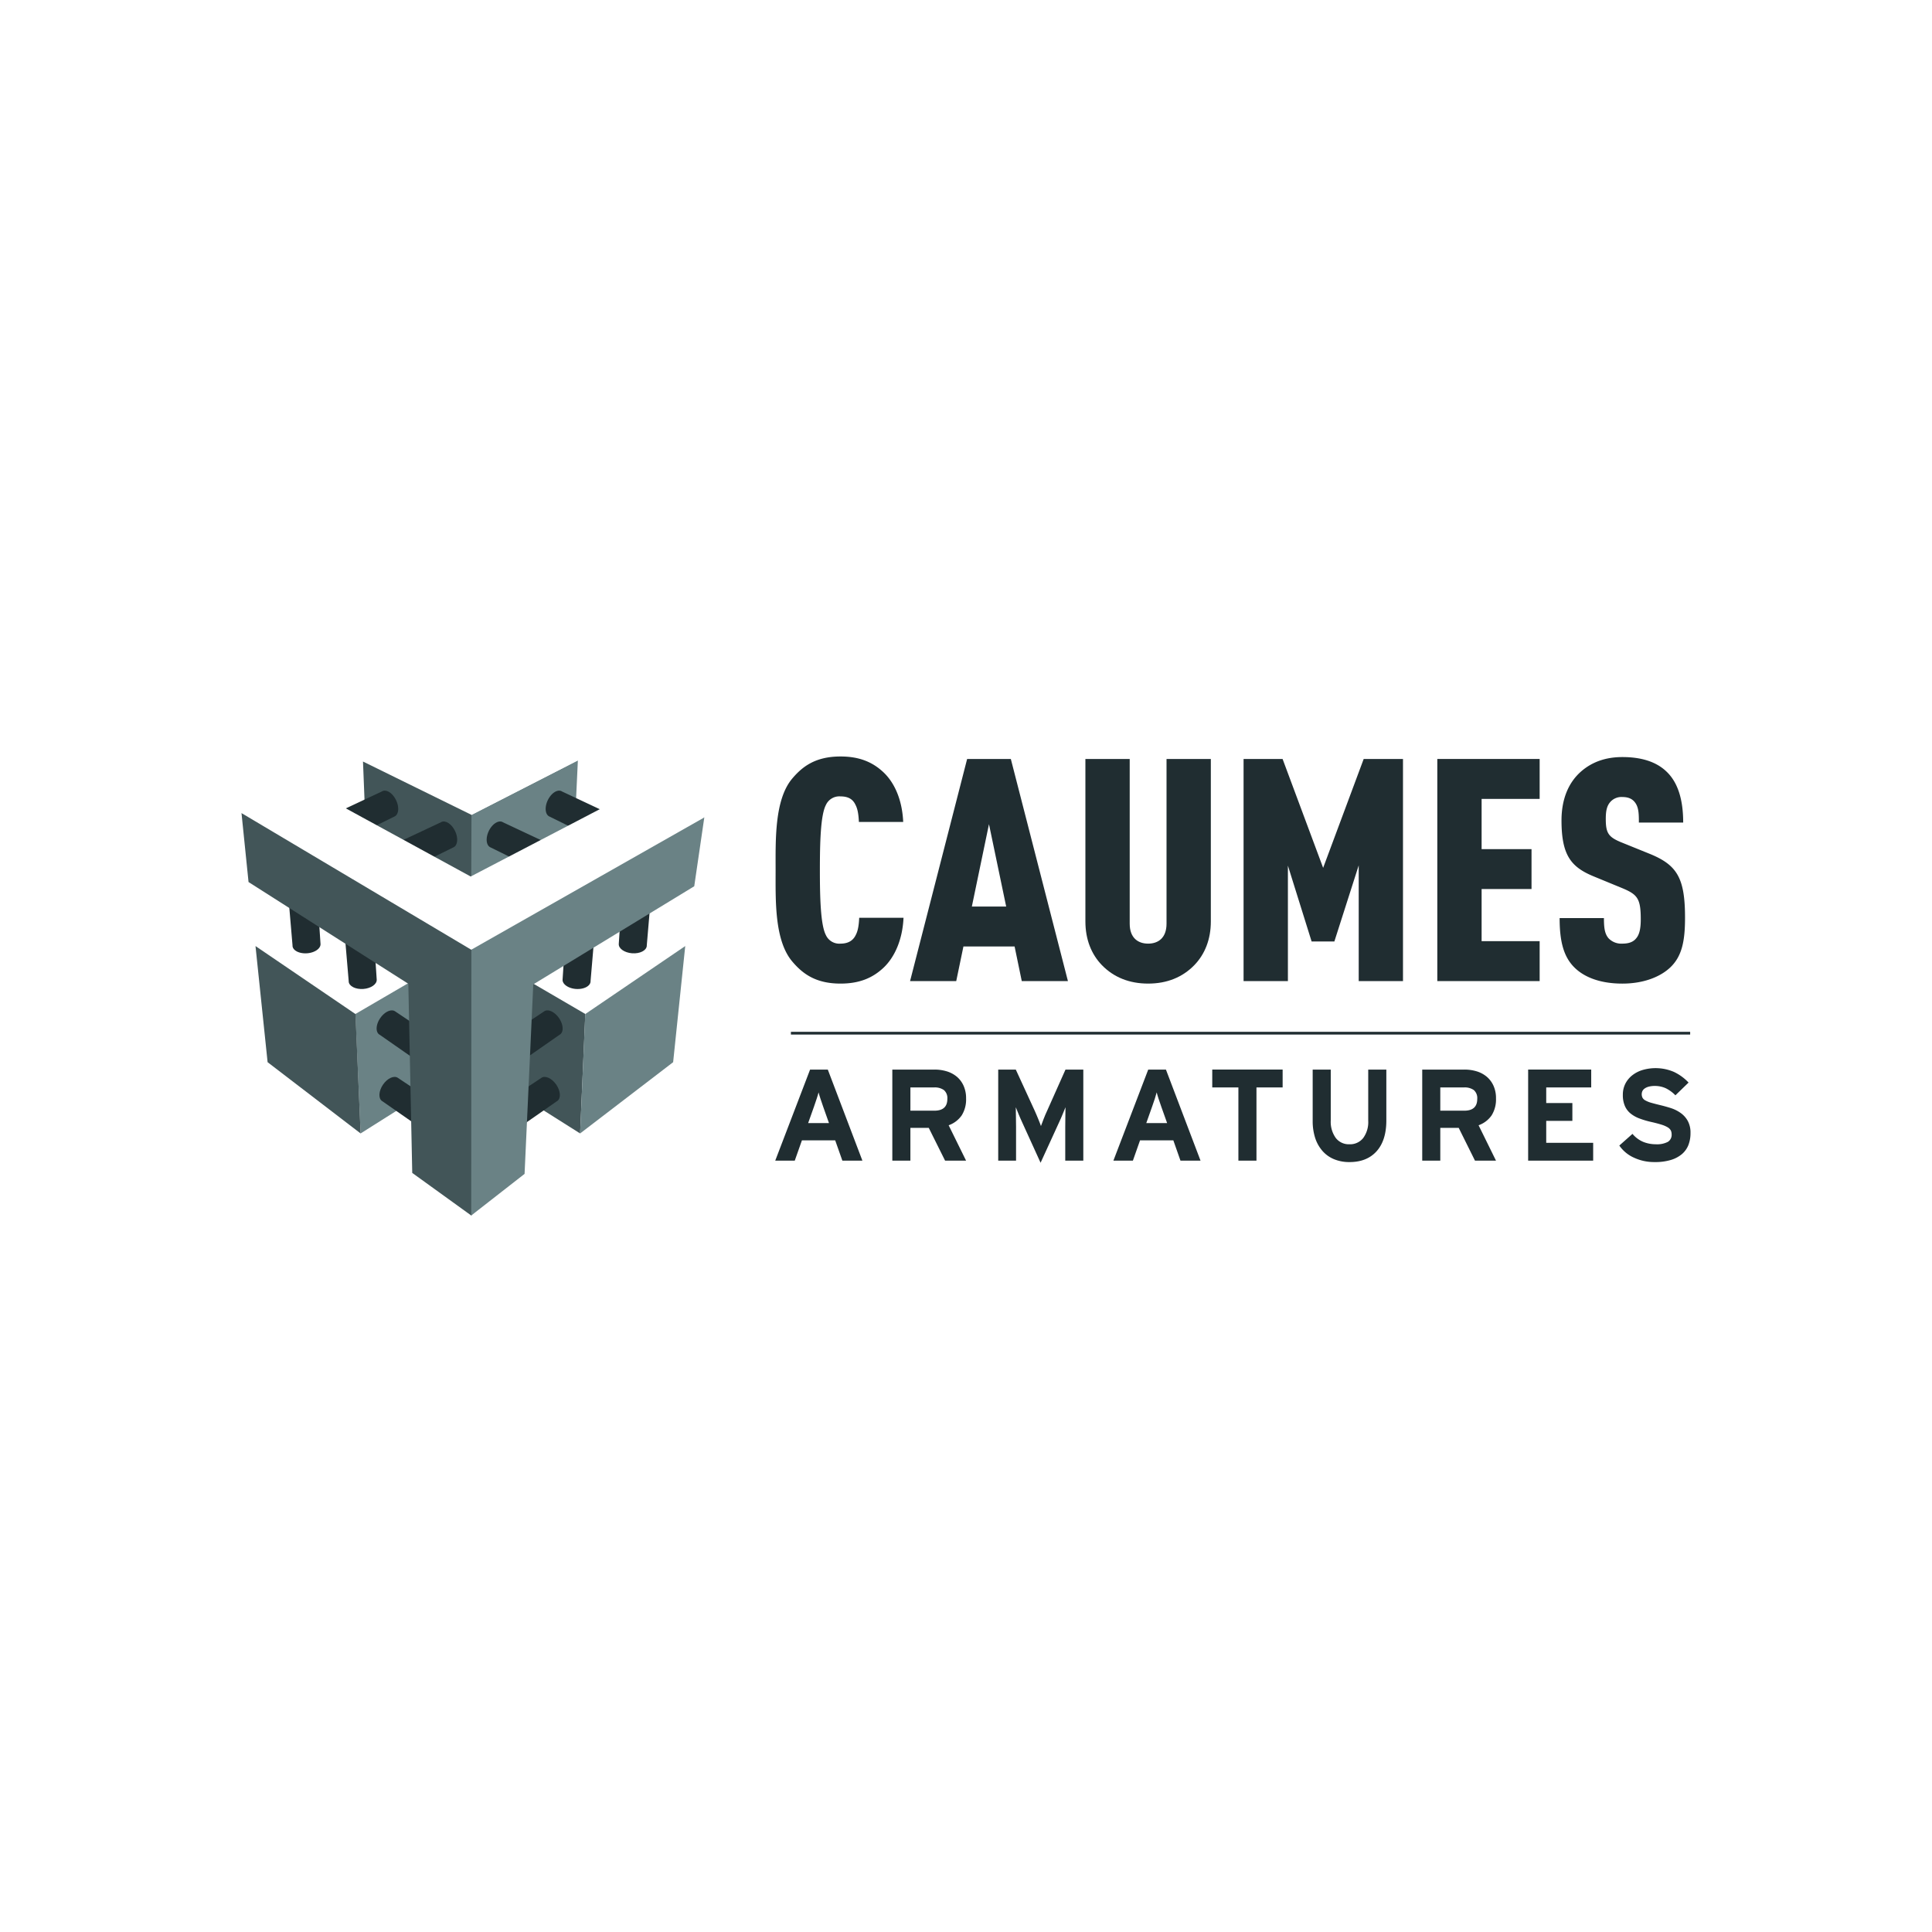 <svg xmlns="http://www.w3.org/2000/svg" xmlns:xlink="http://www.w3.org/1999/xlink" width="800" height="800" viewBox="0 0 800 800">
  <rect x="0" y="0" width="800" height="800" fill="#333333" stroke="none"/>
  <defs>
    <clipPath id="clip-path">
      <rect id="Rectangle_2" data-name="Rectangle 2" width="600" height="207.316" fill="none"/>
    </clipPath>
    <clipPath id="clip-Caumes-armatures-01">
      <rect width="800" height="800"/>
    </clipPath>
  </defs>
  <g id="Caumes-armatures-01" clip-path="url(#clip-Caumes-armatures-01)">
    <rect width="800" height="800" fill="#fff"/>
    <g id="Groupe_4" data-name="Groupe 4" transform="translate(-581 -58)">
      <g id="Groupe_3" data-name="Groupe 3" transform="translate(681 354)">
        <rect id="Rectangle_1" data-name="Rectangle 1" width="372.365" height="1.127" transform="translate(227.498 131.258)" fill="#202d31"/>
        <g id="Groupe_2" data-name="Groupe 2" transform="translate(0 0)">
          <g id="Groupe_1" data-name="Groupe 1" clip-path="url(#clip-path)">
            <path id="Tracé_3" data-name="Tracé 3" d="M134.939,94.488c-4.647,4.385-10.214,6.588-17.829,6.588-10.343,0-15.76-4.145-20.013-9.187-7.378-8.772-6.86-25.309-6.86-37.7,0-12.41-.517-29.2,6.86-37.981,4.253-5.039,9.669-9.172,20.013-9.172,7.615,0,13.182,2.191,17.829,6.583,4.77,4.527,7.745,11.753,8.13,20.53H124.725c-.13-2.574-.38-5.159-1.419-7.108-1.025-2.2-2.836-3.478-6.2-3.478a6.122,6.122,0,0,0-6.074,3.618c-2.2,4.262-2.461,15.76-2.461,26.873s.257,22.613,2.461,26.885a6.111,6.111,0,0,0,6.074,3.591c3.36,0,5.292-1.412,6.324-3.591,1.032-1.949,1.292-4.537,1.424-7.123H143.2c-.39,8.789-3.49,16.143-8.26,20.672" transform="translate(130.926 10.208)" fill="#202d31"/>
            <path id="Tracé_4" data-name="Tracé 4" d="M159.2,99.433,156.23,85.092H135.046l-2.983,14.341H112.947L136.58,7.455h18.091l23.645,91.978Zm-13.576-64.98-7.091,34.109h14.214Z" transform="translate(163.891 10.817)" fill="#202d31"/>
            <path id="Tracé_5" data-name="Tracé 5" d="M187.655,92.844c-4.917,5.042-11.358,7.623-19.111,7.623s-14.214-2.581-19.128-7.623c-4.395-4.527-6.848-10.716-6.848-18.081V7.455h18.348V75.667c0,5.939,3.493,8.253,7.628,8.253s7.62-2.314,7.62-8.253V7.455h18.344V74.763c0,7.365-2.458,13.554-6.853,18.081" transform="translate(206.872 10.817)" fill="#202d31"/>
            <path id="Tracé_6" data-name="Tracé 6" d="M216.968,99.431V51.506L206.887,83.019h-9.424l-9.816-31.4V99.431H169.29V7.456h16.155L202.237,52.54l16.79-45.084H235.3V99.431Z" transform="translate(245.647 10.818)" fill="#202d31"/>
            <path id="Tracé_7" data-name="Tracé 7" d="M202.02,99.431V7.456H244.4V23.991H220.366v20.8h20.667V61.308H220.366V82.894H244.4V99.431Z" transform="translate(293.138 10.818)" fill="#202d31"/>
            <path id="Tracé_8" data-name="Tracé 8" d="M268.672,94.071c-4.135,4.01-11.106,6.86-20.015,6.86-9.049,0-15.763-2.583-19.9-6.731-4.515-4.515-6.071-10.968-6.071-20.4h18.346c0,3.748.24,6.451,1.939,8.39a7.285,7.285,0,0,0,5.689,2.189c2.836,0,4.637-.765,5.821-2.314,1.27-1.554,1.8-4.015,1.8-7.76,0-8.782-1.429-10.324-8.015-13.042l-11.63-4.787c-9.292-3.863-13.174-8.789-13.174-23.123,0-8.515,2.713-15.628,8.272-20.4,4.387-3.755,9.946-5.826,16.929-5.826,8.125,0,14.064,2.071,18.076,5.826,5.034,4.64,7.11,12.013,7.11,21.307H255.5c0-3.24,0-6.2-1.547-8.262-1.039-1.429-2.6-2.326-5.3-2.326a6.148,6.148,0,0,0-5.309,2.449c-1.152,1.554-1.547,3.48-1.547,6.6,0,5.807,1.037,7.485,6.329,9.674l11.5,4.657c11.633,4.657,14.988,9.949,14.988,26.613,0,9.3-1.159,15.75-5.941,20.4" transform="translate(323.122 10.356)" fill="#202d31"/>
            <path id="Tracé_9" data-name="Tracé 9" d="M117.969,97.644,115,89.237h-13.78l-2.968,8.407H90.169L104.6,59.93h7.336l14.329,37.714ZM110,75.237c-.409-1.105-.775-2.189-1.1-3.238-.341-1.032-.605-1.909-.787-2.63-.179.721-.436,1.6-.782,2.63-.341,1.049-.7,2.132-1.1,3.238L103.8,82.075h8.62Z" transform="translate(130.839 86.961)" fill="#202d31"/>
            <path id="Tracé_10" data-name="Tracé 10" d="M131.8,97.644l-6.762-13.576h-7.606V97.644h-7.485V59.93H127.51a17.117,17.117,0,0,1,5,.733,11.928,11.928,0,0,1,4.164,2.228,10.608,10.608,0,0,1,2.789,3.75,12.535,12.535,0,0,1,1.029,5.248,12.433,12.433,0,0,1-1.8,6.985,11.073,11.073,0,0,1-5.417,4.115l7.216,14.655Zm-.5-29.238a6.5,6.5,0,0,0-3.976-1.088h-9.89v9.635h9.89c3.608,0,5.407-1.615,5.407-4.873a4.366,4.366,0,0,0-1.431-3.674" transform="translate(159.543 86.961)" fill="#202d31"/>
            <path id="Tracé_11" data-name="Tracé 11" d="M155.6,97.644V83.806c0-.5,0-1.152.017-1.941s.024-1.61.024-2.427c0-.836.02-1.6.034-2.314s.032-1.257.032-1.605c-.289.7-.672,1.657-1.169,2.848-.48,1.191-.976,2.3-1.485,3.392l-7.669,16.753-7.625-16.753c-.5-1.091-1-2.2-1.485-3.392s-.86-2.145-1.154-2.848c0,.348,0,.892.025,1.605s.034,1.478.034,2.314c0,.816,0,1.642.029,2.427s.022,1.439.022,1.941V97.644h-7.387V59.93h7.277l7.848,17.079c.245.549.51,1.113.745,1.7.27.6.5,1.176.728,1.752s.444,1.113.647,1.615.35.914.453,1.235c.26-.721.625-1.676,1.083-2.882s.958-2.338,1.461-3.419L155.7,59.93h7.378V97.644Z" transform="translate(185.497 86.961)" fill="#202d31"/>
            <path id="Tracé_12" data-name="Tracé 12" d="M175.079,97.644l-2.956-8.407h-13.79l-2.961,8.407H147.3L161.725,59.93h7.331l14.329,37.714Zm-7.966-22.407c-.4-1.105-.755-2.189-1.11-3.238-.333-1.032-.6-1.909-.775-2.63-.189.721-.439,1.6-.775,2.63-.343,1.049-.711,2.132-1.108,3.238l-2.422,6.838h8.623Z" transform="translate(213.732 86.961)" fill="#202d31"/>
            <path id="Tracé_13" data-name="Tracé 13" d="M182.309,67.317V97.644h-7.483V67.317H164V59.93h29.145v7.387Z" transform="translate(237.967 86.96)" fill="#202d31"/>
            <path id="Tracé_14" data-name="Tracé 14" d="M207.436,93.745q-4.044,4.5-11.267,4.485a16.436,16.436,0,0,1-6.191-1.125,12.925,12.925,0,0,1-4.809-3.316,15.327,15.327,0,0,1-3.11-5.356,22.789,22.789,0,0,1-1.093-7.324V59.93h7.483V81a11.452,11.452,0,0,0,2.061,7.223,6.782,6.782,0,0,0,5.659,2.632,6.907,6.907,0,0,0,5.711-2.581,11.105,11.105,0,0,0,2.086-7.164V59.93h7.5V81c0,5.5-1.346,9.755-4.03,12.745" transform="translate(262.587 86.961)" fill="#202d31"/>
            <path id="Tracé_15" data-name="Tracé 15" d="M221.318,97.644l-6.74-13.576h-7.625V97.644h-7.481V59.93h17.564a17.208,17.208,0,0,1,5.01.733,11.9,11.9,0,0,1,4.15,2.228,10.678,10.678,0,0,1,2.794,3.75,12.384,12.384,0,0,1,1.027,5.248,12.413,12.413,0,0,1-1.8,6.985,11.075,11.075,0,0,1-5.409,4.115l7.211,14.655Zm-.493-29.238a6.482,6.482,0,0,0-3.973-1.088h-9.9v9.635h9.9c3.6,0,5.4-1.615,5.4-4.873a4.385,4.385,0,0,0-1.427-3.674" transform="translate(289.442 86.961)" fill="#202d31"/>
            <path id="Tracé_16" data-name="Tracé 16" d="M217.365,97.644V59.93h26.116v7.387H224.853v6.468h10.826v7.38H224.853v9.1h19.439v7.383Z" transform="translate(315.406 86.96)" fill="#202d31"/>
            <path id="Tracé_17" data-name="Tracé 17" d="M261.39,91.481a9.554,9.554,0,0,1-2.7,3.8,12.8,12.8,0,0,1-4.61,2.431,22.225,22.225,0,0,1-6.662.863,19.8,19.8,0,0,1-8.615-1.831,14.6,14.6,0,0,1-6.034-5.01l5.449-4.838a11.725,11.725,0,0,0,4.436,3.314,13.8,13.8,0,0,0,5.2.99,9.71,9.71,0,0,0,4.978-.971,3.384,3.384,0,0,0,1.6-3.125,3.682,3.682,0,0,0-.331-1.6,3.483,3.483,0,0,0-1.2-1.255,11.306,11.306,0,0,0-2.564-1.13c-1.113-.358-2.539-.738-4.309-1.14a35.712,35.712,0,0,1-4.775-1.4,13.139,13.139,0,0,1-3.735-2.044,8.223,8.223,0,0,1-2.419-3.12,11.151,11.151,0,0,1-.868-4.686,9.94,9.94,0,0,1,1.049-4.628,10.436,10.436,0,0,1,2.885-3.478,12.828,12.828,0,0,1,4.282-2.184,19.214,19.214,0,0,1,12.981.826,20.268,20.268,0,0,1,6.015,4.392l-5.449,5.277a14.454,14.454,0,0,0-3.914-2.887,10.755,10.755,0,0,0-4.659-.988,9.5,9.5,0,0,0-2.525.306,5.168,5.168,0,0,0-1.672.775,2.9,2.9,0,0,0-.914,1.074,3.288,3.288,0,0,0,.086,2.772,2.985,2.985,0,0,0,1.2,1.091,11.253,11.253,0,0,0,2.319.936c.98.275,2.213.605,3.718.966s3.005.777,4.5,1.252a14.984,14.984,0,0,1,4.047,2.027,9.863,9.863,0,0,1,2.931,3.282,10.062,10.062,0,0,1,1.132,5.039,13.371,13.371,0,0,1-.853,4.895" transform="translate(337.757 86.611)" fill="#202d31"/>
            <path id="Tracé_18" data-name="Tracé 18" d="M21.437,109.607,19.214,58.512,44.82,43.919l1.669,49.874Z" transform="translate(27.88 63.728)" fill="#6a8285"/>
            <path id="Tracé_19" data-name="Tracé 19" d="M2.365,46.247,25.844,34.112,67.717,60.389,41.775,75.517,3.917,49.365Z" transform="translate(3.432 49.497)" fill="#fff"/>
            <path id="Tracé_20" data-name="Tracé 20" d="M2.365,39.063l5.01,48.085,38.511,29.506-2.11-49.425Z" transform="translate(3.432 56.681)" fill="#425558"/>
            <path id="Tracé_21" data-name="Tracé 21" d="M72.034,109.607l2.221-51.094-25.6-14.593L46.987,93.793Z" transform="translate(68.18 63.728)" fill="#425558"/>
            <path id="Tracé_22" data-name="Tracé 22" d="M113.65,46.247,90.161,34.112,48.3,60.389,74.242,75.517l37.849-26.153Z" transform="translate(70.092 49.497)" fill="#fff"/>
            <path id="Tracé_23" data-name="Tracé 23" d="M100.734,39.063l-5.01,48.085L57.206,116.653l2.118-49.425Z" transform="translate(83.008 56.681)" fill="#6a8285"/>
            <path id="Tracé_24" data-name="Tracé 24" d="M83.8,7.7,38.259,30.986l-.02,29.479L82.414,37.281Z" transform="translate(55.486 11.168)" fill="#6a8285"/>
            <path id="Tracé_25" data-name="Tracé 25" d="M20.525,7.992l1.051,26.42L65.343,57.93l.113-30.136L24.011,7.816Z" transform="translate(29.783 11.341)" fill="#425558"/>
            <path id="Tracé_26" data-name="Tracé 26" d="M20.525,19.334,65.343,0l44.163,18.866L65.475,41.427Z" transform="translate(29.783 0)" fill="#fff"/>
            <path id="Tracé_27" data-name="Tracé 27" d="M46.788,16.749c-1.387-2.895-3.914-4.559-5.662-3.728a.936.936,0,0,0-.157.1L11.861,26.788,18.876,36.94,46.183,23.491c1.726-.838,2-3.848.605-6.743" transform="translate(17.211 18.583)" fill="#202d31"/>
            <path id="Tracé_28" data-name="Tracé 28" d="M56.758,21.953C55.376,19.061,52.834,17.4,51.1,18.23c-.066.032-.11.064-.169.1L21.826,32,28.848,42.15,56.143,28.7c1.73-.828,2.017-3.848.615-6.748" transform="translate(31.67 26.143)" fill="#202d31"/>
            <path id="Tracé_29" data-name="Tracé 29" d="M52.267,16.749c1.4-2.895,3.934-4.559,5.667-3.728a.788.788,0,0,1,.159.1l29.1,13.667L80.184,36.94,52.88,23.491c-1.721-.838-1.993-3.848-.613-6.743" transform="translate(74.565 18.583)" fill="#202d31"/>
            <path id="Tracé_30" data-name="Tracé 30" d="M42.3,21.953c1.4-2.892,3.931-4.552,5.669-3.723a1.615,1.615,0,0,1,.159.1L77.244,32,70.222,42.15,42.927,28.7c-1.743-.828-2.007-3.848-.627-6.748" transform="translate(60.1 26.143)" fill="#202d31"/>
            <path id="Tracé_31" data-name="Tracé 31" d="M24.773,64.384c-1.794,2.657-1.978,5.689-.39,6.772.059.034.11.071.157.1l26.4,18.371,5.267-11.167L30.93,61.551c-1.593-1.076-4.346.176-6.157,2.833" transform="translate(33.81 88.754)" fill="#202d31"/>
            <path id="Tracé_32" data-name="Tracé 32" d="M24.3,53.162c-1.8,2.637-1.973,5.674-.387,6.753a1.59,1.59,0,0,0,.169.093l26.381,18.38,5.289-11.16L30.462,50.312c-1.588-1.071-4.346.186-6.159,2.851" transform="translate(33.126 72.451)" fill="#202d31"/>
            <path id="Tracé_33" data-name="Tracé 33" d="M16.276,61.163c-3.189.238-5.9-1.125-6.037-3.034a1.1,1.1,0,0,1,0-.2L7.506,25.89,19.813,26.9l2.012,30.359c.135,1.917-2.343,3.662-5.549,3.907" transform="translate(10.892 37.567)" fill="#202d31"/>
            <path id="Tracé_34" data-name="Tracé 34" d="M25.77,67.187c-3.194.24-5.909-1.13-6.047-3.044v-.184L17,31.919l12.3,1,2.022,30.373c.135,1.9-2.333,3.662-5.552,3.9" transform="translate(24.668 46.316)" fill="#202d31"/>
            <path id="Tracé_35" data-name="Tracé 35" d="M71.8,64.384c1.806,2.657,1.993,5.689.4,6.772-.056.034-.12.071-.176.1L45.639,89.628,40.347,78.461l25.29-16.91c1.588-1.076,4.338.176,6.159,2.833" transform="translate(58.545 88.754)" fill="#202d31"/>
            <path id="Tracé_36" data-name="Tracé 36" d="M72.266,53.162c1.8,2.637,1.983,5.674.392,6.753a1.345,1.345,0,0,1-.167.093L46.106,78.389l-5.284-11.16L66.117,50.312c1.581-1.071,4.331.186,6.15,2.851" transform="translate(59.234 72.451)" fill="#202d31"/>
            <path id="Tracé_37" data-name="Tracé 37" d="M69.272,61.163c3.2.238,5.9-1.125,6.061-3.034,0-.074,0-.14,0-.2L78.059,25.89,65.742,26.9l-2,30.359c-.159,1.917,2.333,3.662,5.53,3.907" transform="translate(92.482 37.567)" fill="#202d31"/>
            <path id="Tracé_38" data-name="Tracé 38" d="M59.782,67.187c3.2.24,5.914-1.13,6.049-3.044a1.152,1.152,0,0,0,0-.184l2.728-32.04-12.309,1-2,30.373c-.135,1.9,2.338,3.662,5.537,3.9" transform="translate(78.704 46.316)" fill="#202d31"/>
            <path id="Tracé_39" data-name="Tracé 39" d="M0,16.6,2.914,45.15,69.078,87.279,70.7,165.594l24.432,17.638,11.767-13.608-2.62-103.066L12.667,17.3Z" transform="translate(0 24.084)" fill="#425558"/>
            <path id="Tracé_40" data-name="Tracé 40" d="M60.9,165,38.81,182.238l.059-112.312,91.693-52.643,4.762.118-4.167,28.5L64.5,86.527Z" transform="translate(56.315 25.078)" fill="#6a8285"/>
            <path id="Tracé_41" data-name="Tracé 41" d="M0,23.268,95.132,79.843l96.51-54.778L165.073,12.932,94.9,49.531,26.15,12Z" transform="translate(0 17.414)" fill="#fff"/>
          </g>
        </g>
      </g>
    </g>
  </g>
</svg>
